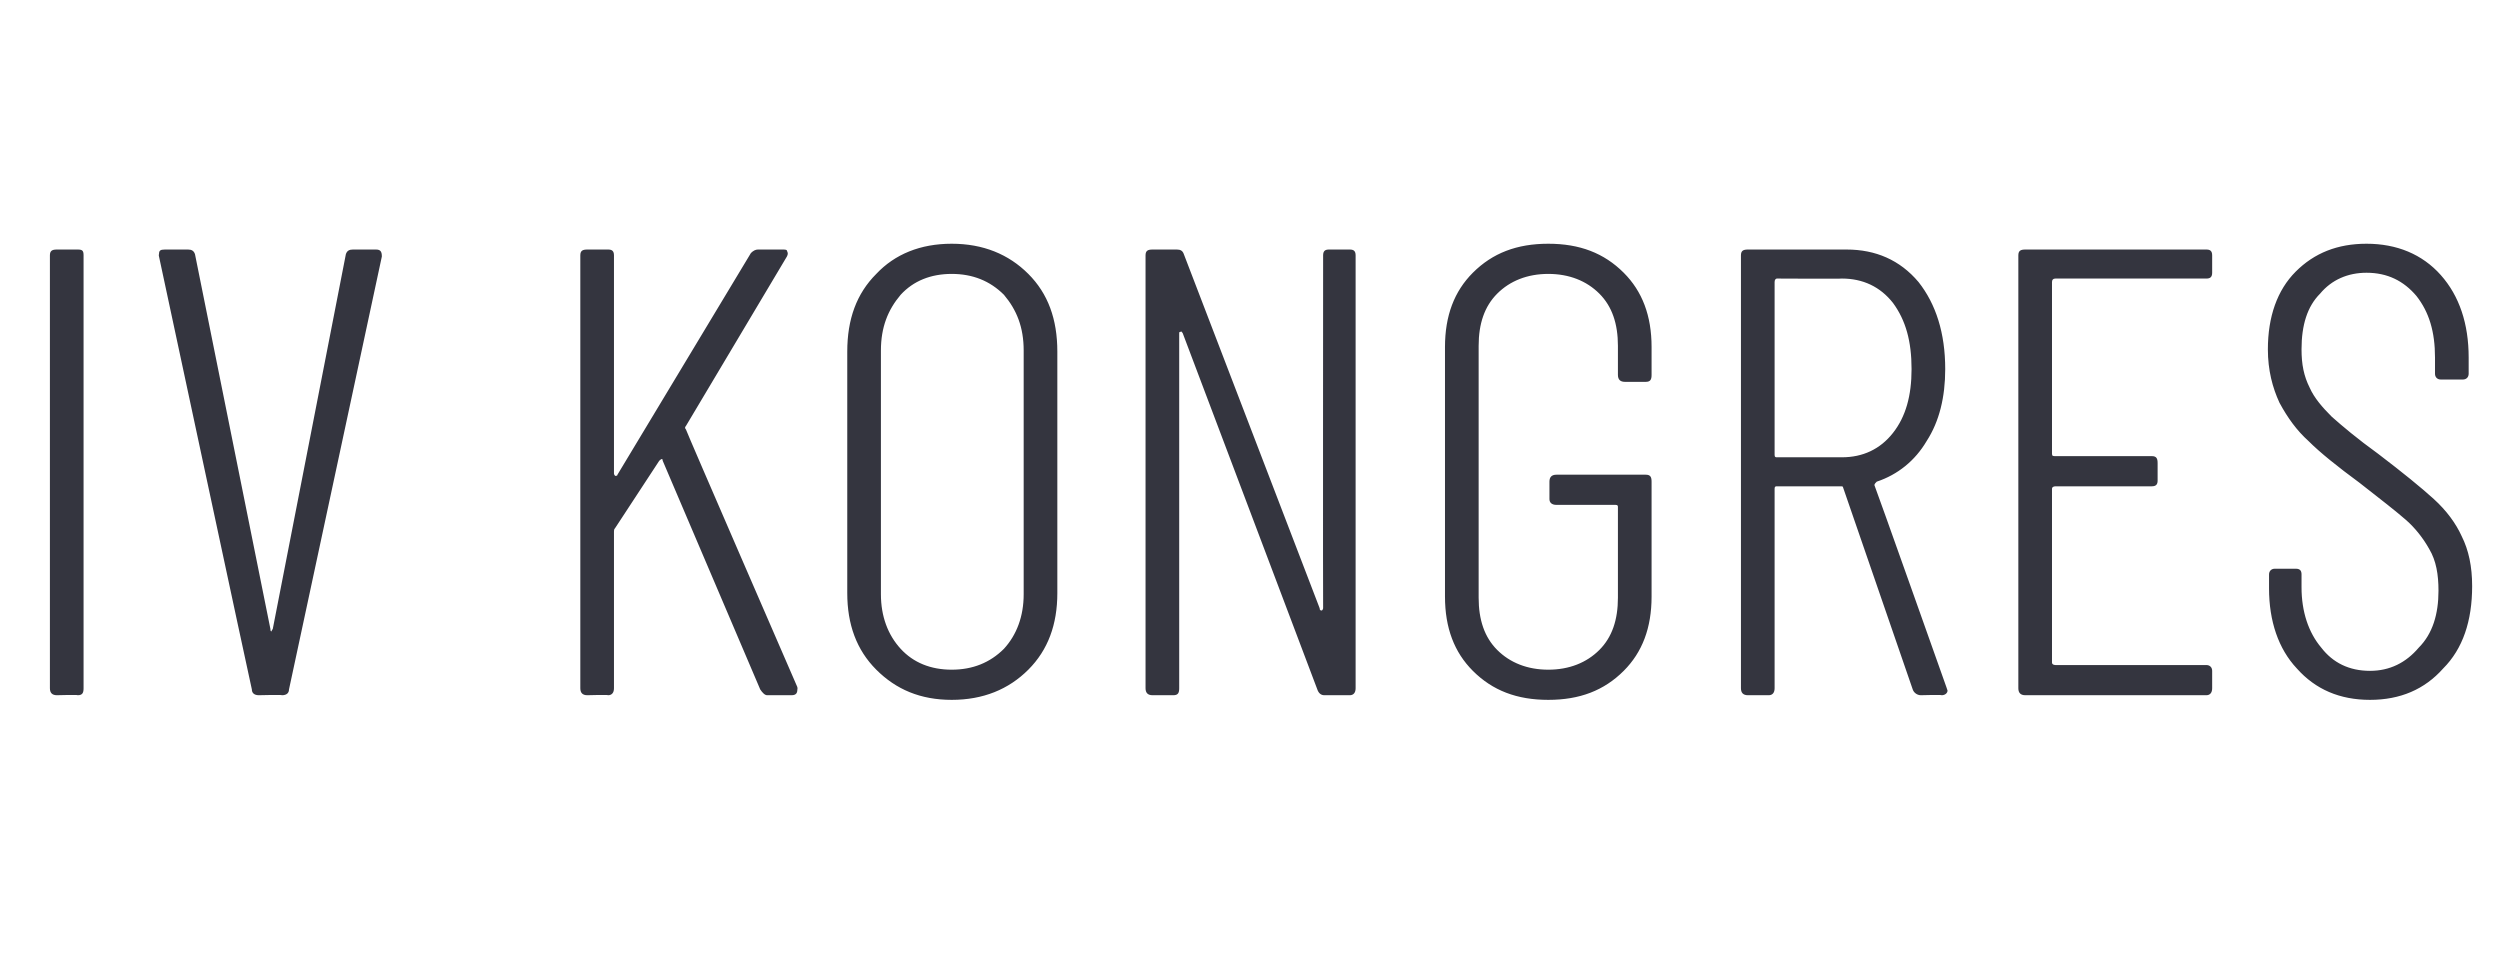 <?xml version="1.0" standalone="no"?>
<!DOCTYPE svg PUBLIC "-//W3C//DTD SVG 1.1//EN" "http://www.w3.org/Graphics/SVG/1.1/DTD/svg11.dtd">
<svg xmlns="http://www.w3.org/2000/svg" version="1.1" width="215.4px" height="84px" viewBox="0 -5 215.4 84" style="top:-5px">
  <desc>IV KONGRES</desc>
  <defs/>
  <g id="Polygon63168">
    <path d="M 4.9 54.9 C 4.5 54.9 4.3 54.7 4.3 54.3 C 4.3 54.3 4.3 17 4.3 17 C 4.3 16.6 4.5 16.5 4.9 16.5 C 4.9 16.5 6.7 16.5 6.7 16.5 C 7.1 16.5 7.2 16.6 7.2 17 C 7.2 17 7.2 54.3 7.2 54.3 C 7.2 54.7 7.1 54.9 6.7 54.9 C 6.69 54.85 4.9 54.9 4.9 54.9 C 4.9 54.9 4.88 54.85 4.9 54.9 Z M 22.3 54.9 C 21.9 54.9 21.7 54.7 21.7 54.4 C 21.67 54.36 13.7 17.1 13.7 17.1 C 13.7 17.1 13.66 16.95 13.7 16.9 C 13.7 16.6 13.8 16.5 14.2 16.5 C 14.2 16.5 16.2 16.5 16.2 16.5 C 16.5 16.5 16.7 16.6 16.8 16.9 C 16.8 16.9 23.3 49.2 23.3 49.2 C 23.3 49.3 23.3 49.4 23.4 49.4 C 23.4 49.4 23.4 49.3 23.5 49.2 C 23.5 49.2 29.8 16.9 29.8 16.9 C 29.9 16.6 30.1 16.5 30.4 16.5 C 30.4 16.5 32.4 16.5 32.4 16.5 C 32.8 16.5 32.9 16.7 32.9 17.1 C 32.9 17.1 24.9 54.4 24.9 54.4 C 24.9 54.7 24.7 54.9 24.3 54.9 C 24.3 54.85 22.3 54.9 22.3 54.9 C 22.3 54.9 22.27 54.85 22.3 54.9 Z M 50.6 54.9 C 50.2 54.9 50 54.7 50 54.3 C 50 54.3 50 17 50 17 C 50 16.6 50.2 16.5 50.6 16.5 C 50.6 16.5 52.4 16.5 52.4 16.5 C 52.7 16.5 52.9 16.6 52.9 17 C 52.9 17 52.9 35.8 52.9 35.8 C 52.9 35.9 53 36 53 36 C 53.1 36 53.2 36 53.2 35.9 C 53.2 35.9 64.7 16.8 64.7 16.8 C 64.9 16.6 65.1 16.5 65.3 16.5 C 65.3 16.5 67.4 16.5 67.4 16.5 C 67.6 16.5 67.8 16.5 67.8 16.6 C 67.9 16.8 67.9 16.9 67.8 17.1 C 67.8 17.1 59.1 31.7 59.1 31.7 C 59 31.8 59 31.9 59.1 32 C 59.07 32.03 68.7 54.2 68.7 54.2 C 68.7 54.2 68.73 54.41 68.7 54.4 C 68.7 54.7 68.6 54.9 68.2 54.9 C 68.2 54.9 66.1 54.9 66.1 54.9 C 65.9 54.9 65.7 54.7 65.5 54.4 C 65.5 54.4 57.1 34.7 57.1 34.7 C 57.1 34.5 57 34.5 56.8 34.7 C 56.8 34.7 53 40.5 53 40.5 C 52.9 40.6 52.9 40.7 52.9 40.8 C 52.9 40.8 52.9 54.3 52.9 54.3 C 52.9 54.7 52.7 54.9 52.4 54.9 C 52.38 54.85 50.6 54.9 50.6 54.9 C 50.6 54.9 50.57 54.85 50.6 54.9 Z M 82 55.3 C 79.3 55.3 77.2 54.4 75.5 52.7 C 73.8 51 73 48.8 73 46.1 C 73 46.1 73 25.3 73 25.3 C 73 22.5 73.8 20.3 75.5 18.6 C 77.1 16.9 79.3 16 82 16 C 84.7 16 86.9 16.9 88.6 18.6 C 90.3 20.3 91.1 22.5 91.1 25.3 C 91.1 25.3 91.1 46.1 91.1 46.1 C 91.1 48.8 90.3 51 88.6 52.7 C 86.9 54.4 84.7 55.3 82 55.3 C 82 55.3 82 55.3 82 55.3 Z M 82 52.7 C 83.8 52.7 85.3 52.1 86.5 50.9 C 87.6 49.7 88.2 48.1 88.2 46.2 C 88.2 46.2 88.2 25.2 88.2 25.2 C 88.2 23.2 87.6 21.7 86.5 20.4 C 85.3 19.2 83.8 18.6 82 18.6 C 80.2 18.6 78.7 19.2 77.6 20.4 C 76.5 21.7 75.9 23.2 75.9 25.2 C 75.9 25.2 75.9 46.2 75.9 46.2 C 75.9 48.1 76.5 49.7 77.6 50.9 C 78.7 52.1 80.2 52.7 82 52.7 C 82 52.7 82 52.7 82 52.7 Z M 114 17 C 114 16.6 114.2 16.5 114.5 16.5 C 114.5 16.5 116.3 16.5 116.3 16.5 C 116.6 16.5 116.8 16.6 116.8 17 C 116.8 17 116.8 54.3 116.8 54.3 C 116.8 54.7 116.6 54.9 116.3 54.9 C 116.3 54.9 114.1 54.9 114.1 54.9 C 113.8 54.9 113.6 54.7 113.5 54.4 C 113.5 54.4 101.9 23.7 101.9 23.7 C 101.8 23.6 101.8 23.5 101.7 23.6 C 101.6 23.6 101.6 23.6 101.6 23.8 C 101.6 23.8 101.6 54.3 101.6 54.3 C 101.6 54.7 101.5 54.9 101.1 54.9 C 101.1 54.9 99.3 54.9 99.3 54.9 C 98.9 54.9 98.7 54.7 98.7 54.3 C 98.7 54.3 98.7 17 98.7 17 C 98.7 16.6 98.9 16.5 99.3 16.5 C 99.3 16.5 101.4 16.5 101.4 16.5 C 101.7 16.5 101.9 16.6 102 16.9 C 102 16.9 113.7 47.4 113.7 47.4 C 113.7 47.6 113.8 47.6 113.9 47.6 C 113.9 47.6 114 47.5 114 47.4 C 113.98 47.39 114 17 114 17 C 114 17 113.98 17 114 17 Z M 133.4 55.3 C 130.7 55.3 128.6 54.5 126.9 52.8 C 125.3 51.2 124.5 49.1 124.5 46.4 C 124.5 46.4 124.5 24.9 124.5 24.9 C 124.5 22.2 125.3 20.1 126.9 18.5 C 128.6 16.8 130.7 16 133.4 16 C 136.1 16 138.2 16.8 139.9 18.5 C 141.5 20.1 142.3 22.2 142.3 24.9 C 142.3 24.9 142.3 27.3 142.3 27.3 C 142.3 27.7 142.2 27.9 141.8 27.9 C 141.8 27.9 140 27.9 140 27.9 C 139.6 27.9 139.4 27.7 139.4 27.3 C 139.4 27.3 139.4 24.8 139.4 24.8 C 139.4 22.9 138.9 21.4 137.8 20.3 C 136.7 19.2 135.2 18.6 133.4 18.6 C 131.6 18.6 130.1 19.2 129 20.3 C 127.9 21.4 127.4 22.9 127.4 24.8 C 127.4 24.8 127.4 46.5 127.4 46.5 C 127.4 48.4 127.9 49.9 129 51 C 130.1 52.1 131.6 52.7 133.4 52.7 C 135.2 52.7 136.7 52.1 137.8 51 C 138.9 49.9 139.4 48.4 139.4 46.5 C 139.4 46.5 139.4 38.7 139.4 38.7 C 139.4 38.6 139.4 38.5 139.2 38.5 C 139.2 38.5 134.1 38.5 134.1 38.5 C 133.7 38.5 133.5 38.3 133.5 38 C 133.5 38 133.5 36.5 133.5 36.5 C 133.5 36.1 133.7 35.9 134.1 35.9 C 134.1 35.9 141.8 35.9 141.8 35.9 C 142.2 35.9 142.3 36.1 142.3 36.5 C 142.3 36.5 142.3 46.4 142.3 46.4 C 142.3 49.1 141.5 51.2 139.9 52.8 C 138.2 54.5 136.1 55.3 133.4 55.3 C 133.4 55.3 133.4 55.3 133.4 55.3 Z M 165.5 54.9 C 165.2 54.9 164.9 54.7 164.8 54.4 C 164.8 54.4 158.8 37 158.8 37 C 158.8 36.9 158.7 36.9 158.6 36.9 C 158.6 36.9 153.1 36.9 153.1 36.9 C 153 36.9 152.9 36.9 152.9 37.1 C 152.9 37.1 152.9 54.3 152.9 54.3 C 152.9 54.7 152.7 54.9 152.4 54.9 C 152.4 54.9 150.6 54.9 150.6 54.9 C 150.2 54.9 150 54.7 150 54.3 C 150 54.3 150 17 150 17 C 150 16.6 150.2 16.5 150.6 16.5 C 150.6 16.5 159.1 16.5 159.1 16.5 C 161.6 16.5 163.7 17.4 165.3 19.3 C 166.8 21.2 167.6 23.7 167.6 26.8 C 167.6 29.2 167.1 31.3 166 33 C 165 34.7 163.5 35.9 161.7 36.5 C 161.6 36.6 161.5 36.7 161.5 36.8 C 161.53 36.8 167.7 54.2 167.7 54.2 C 167.7 54.2 167.79 54.47 167.8 54.5 C 167.8 54.7 167.6 54.9 167.3 54.9 C 167.29 54.85 165.5 54.9 165.5 54.9 C 165.5 54.9 165.48 54.85 165.5 54.9 Z M 153.1 19 C 153 19 152.9 19.1 152.9 19.3 C 152.9 19.3 152.9 34.2 152.9 34.2 C 152.9 34.4 153 34.4 153.1 34.4 C 153.1 34.4 158.7 34.4 158.7 34.4 C 160.5 34.4 162 33.7 163.1 32.3 C 164.2 30.9 164.7 29.1 164.7 26.8 C 164.7 24.4 164.2 22.6 163.1 21.1 C 162 19.7 160.5 19 158.7 19 C 158.74 19.03 153.1 19 153.1 19 C 153.1 19 153.14 19.03 153.1 19 Z M 190.6 18.5 C 190.6 18.9 190.4 19 190.1 19 C 190.1 19 177.1 19 177.1 19 C 176.9 19 176.8 19.1 176.8 19.3 C 176.8 19.3 176.8 34.1 176.8 34.1 C 176.8 34.3 176.9 34.3 177.1 34.3 C 177.1 34.3 185.4 34.3 185.4 34.3 C 185.8 34.3 185.9 34.5 185.9 34.9 C 185.9 34.9 185.9 36.4 185.9 36.4 C 185.9 36.7 185.8 36.9 185.4 36.9 C 185.4 36.9 177.1 36.9 177.1 36.9 C 176.9 36.9 176.8 37 176.8 37.1 C 176.8 37.1 176.8 52.1 176.8 52.1 C 176.8 52.2 176.9 52.3 177.1 52.3 C 177.1 52.3 190.1 52.3 190.1 52.3 C 190.4 52.3 190.6 52.5 190.6 52.8 C 190.6 52.8 190.6 54.3 190.6 54.3 C 190.6 54.7 190.4 54.9 190.1 54.9 C 190.1 54.9 174.5 54.9 174.5 54.9 C 174.1 54.9 173.9 54.7 173.9 54.3 C 173.9 54.3 173.9 17 173.9 17 C 173.9 16.6 174.1 16.5 174.5 16.5 C 174.5 16.5 190.1 16.5 190.1 16.5 C 190.4 16.5 190.6 16.6 190.6 17 C 190.6 17 190.6 18.5 190.6 18.5 C 190.6 18.5 190.6 18.48 190.6 18.5 Z M 204.2 55.3 C 201.6 55.3 199.5 54.4 197.9 52.6 C 196.3 50.9 195.5 48.5 195.5 45.7 C 195.5 45.7 195.5 44.5 195.5 44.5 C 195.5 44.2 195.7 44 196 44 C 196 44 197.8 44 197.8 44 C 198.2 44 198.3 44.2 198.3 44.5 C 198.3 44.5 198.3 45.6 198.3 45.6 C 198.3 47.7 198.9 49.5 200 50.8 C 201 52.1 202.4 52.8 204.2 52.8 C 205.9 52.8 207.3 52.1 208.4 50.8 C 209.6 49.6 210.1 47.9 210.1 45.9 C 210.1 44.5 209.9 43.3 209.3 42.3 C 208.8 41.4 208.1 40.5 207.3 39.8 C 206.5 39.1 205.1 38 203.3 36.6 C 201.4 35.2 199.9 34 198.9 33 C 197.9 32.1 197.1 31 196.4 29.7 C 195.8 28.4 195.4 26.9 195.4 25.1 C 195.4 22.3 196.2 20 197.8 18.4 C 199.4 16.8 201.4 16 203.9 16 C 206.5 16 208.7 16.9 210.3 18.7 C 211.9 20.5 212.7 22.9 212.7 25.8 C 212.7 25.8 212.7 27.2 212.7 27.2 C 212.7 27.5 212.5 27.7 212.2 27.7 C 212.2 27.7 210.3 27.7 210.3 27.7 C 210 27.7 209.8 27.5 209.8 27.2 C 209.8 27.2 209.8 25.8 209.8 25.8 C 209.8 23.6 209.3 21.9 208.2 20.5 C 207.1 19.2 205.7 18.5 203.9 18.5 C 202.3 18.5 200.9 19.1 199.9 20.3 C 198.8 21.4 198.3 23 198.3 25.1 C 198.3 26.4 198.5 27.4 199 28.4 C 199.4 29.3 200.1 30.1 200.9 30.9 C 201.8 31.7 203.1 32.8 204.9 34.1 C 207 35.7 208.6 37 209.7 38 C 210.8 39 211.6 40.1 212.1 41.2 C 212.7 42.4 213 43.8 213 45.5 C 213 48.5 212.2 50.9 210.5 52.6 C 208.9 54.4 206.8 55.3 204.2 55.3 C 204.2 55.3 204.2 55.3 204.2 55.3 Z " stroke="none" fill="#34353f"/>
  </g>
</svg>